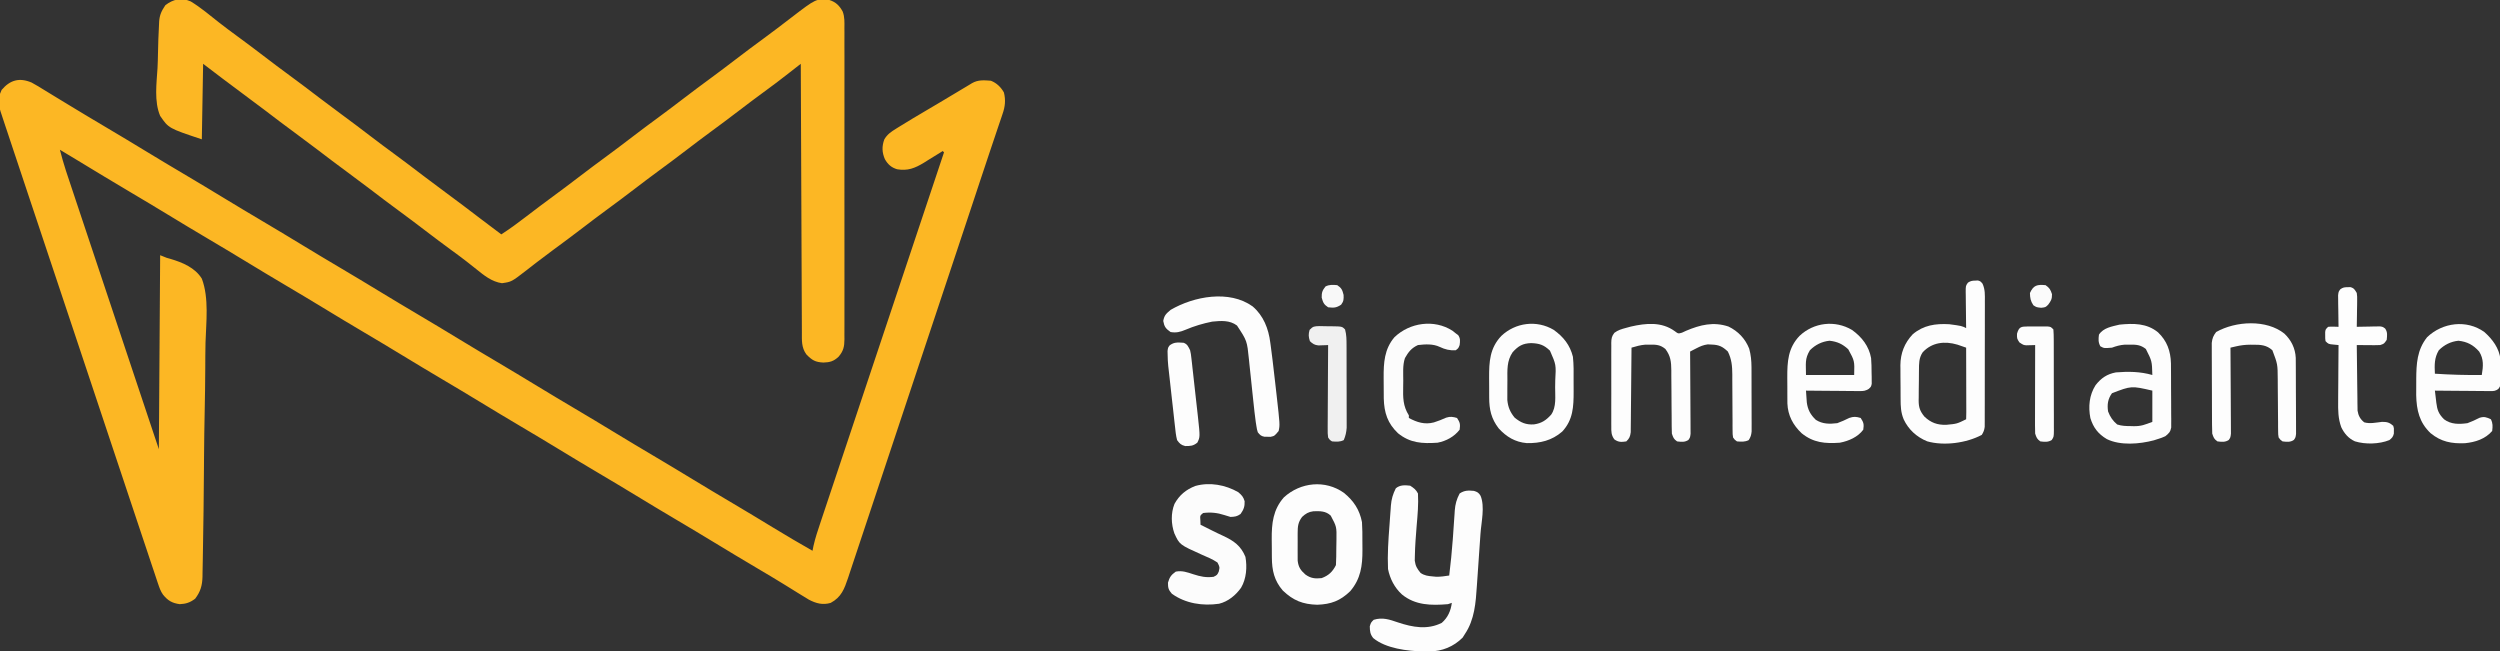 <?xml version="1.0" encoding="UTF-8"?>
<svg version="1.1" xmlns="http://www.w3.org/2000/svg" width="1920" height="500">
<rect width="100%" height="100%" fill="#333333" stroke="none"/>
<path d="M0 0 C3.461 1.852 6.795 3.909 10.125 5.985 C13.013 7.782 15.921 9.545 18.832 11.305 C22.327 13.419 25.822 15.535 29.308 17.664 C38.398 23.211 47.538 28.668 56.703 34.09 C67.315 40.37 77.884 46.713 88.412 53.132 C97.802 58.854 107.241 64.489 116.703 70.09 C127.314 76.37 137.884 82.713 148.412 89.132 C157.802 94.854 167.241 100.489 176.703 106.09 C187.314 112.37 197.884 118.713 208.412 125.132 C217.802 130.854 227.241 136.489 236.703 142.09 C247.314 148.37 257.884 154.713 268.412 161.132 C277.802 166.854 287.241 172.489 296.703 178.09 C307.314 184.37 317.884 190.713 328.412 197.132 C337.802 202.854 347.241 208.489 356.703 214.09 C367.314 220.37 377.884 226.713 388.412 233.132 C397.802 238.854 407.241 244.489 416.703 250.09 C427.314 256.37 437.884 262.713 448.412 269.132 C457.802 274.854 467.241 280.489 476.703 286.09 C487.314 292.37 497.884 298.713 508.412 305.132 C518.472 311.263 528.592 317.29 538.731 323.29 C548.952 329.339 559.12 335.469 569.26 341.654 C579.321 347.787 589.468 353.754 599.703 359.59 C599.951 358.36 600.198 357.13 600.453 355.862 C601.795 349.848 603.742 344.068 605.702 338.232 C606.311 336.402 606.311 336.402 606.932 334.534 C608.053 331.166 609.178 327.801 610.305 324.436 C611.522 320.799 612.733 317.161 613.945 313.522 C616.043 307.226 618.145 300.93 620.249 294.635 C623.291 285.534 626.328 276.431 629.363 267.328 C634.289 252.557 639.219 237.787 644.151 223.019 C648.942 208.676 653.73 194.332 658.516 179.988 C658.811 179.103 659.106 178.218 659.41 177.306 C660.891 172.868 662.372 168.429 663.853 163.99 C676.13 127.188 688.415 90.388 700.703 53.59 C700.373 53.26 700.043 52.93 699.703 52.59 C699.034 53.014 698.364 53.438 697.675 53.875 C694.595 55.806 691.494 57.698 688.391 59.59 C686.812 60.591 686.812 60.591 685.201 61.613 C678.272 65.792 672.836 67.952 664.703 66.59 C660.239 65.249 657.525 62.818 655.266 58.777 C653.048 53.584 652.913 49.04 654.828 43.715 C657.064 39.782 660.138 37.731 663.906 35.414 C664.831 34.833 664.831 34.833 665.774 34.241 C672.885 29.799 680.104 25.533 687.328 21.277 C689.436 20.032 691.544 18.785 693.652 17.538 C695.042 16.716 696.432 15.894 697.822 15.072 C704.582 11.075 711.316 7.035 718.042 2.979 C718.773 2.539 719.504 2.098 720.258 1.645 C720.882 1.268 721.505 0.891 722.148 0.503 C726.775 -2.215 731.441 -1.823 736.703 -1.41 C741.062 0.295 744.409 3.493 746.703 7.59 C748.181 13.459 747.637 18.524 745.627 24.197 C745.385 24.928 745.143 25.659 744.893 26.413 C744.061 28.912 743.203 31.401 742.346 33.891 C741.719 35.758 741.094 37.626 740.471 39.494 C739.042 43.768 737.603 48.038 736.158 52.307 C733.474 60.25 730.838 68.208 728.205 76.167 C727.208 79.181 726.211 82.194 725.213 85.207 C724.959 85.976 724.705 86.744 724.442 87.536 C721.452 96.567 718.451 105.594 715.448 114.621 C715.023 115.901 715.023 115.901 714.589 117.206 C712.531 123.393 710.472 129.579 708.414 135.766 C707.813 137.573 707.212 139.38 706.61 141.187 C700.987 158.089 695.362 174.99 689.734 191.891 C688.446 195.759 687.158 199.627 685.87 203.495 C685.55 204.456 685.23 205.417 684.9 206.408 C679.679 222.087 674.466 237.768 669.255 253.451 C663.878 269.634 658.494 285.815 653.104 301.993 C650.088 311.046 647.075 320.099 644.07 329.155 C641.522 336.834 638.967 344.51 636.405 352.184 C635.1 356.094 633.797 360.006 632.503 363.919 C631.318 367.501 630.125 371.08 628.925 374.657 C628.288 376.562 627.661 378.47 627.033 380.379 C624.182 388.838 621.929 395.148 613.703 399.59 C607.64 401.435 602.406 400.014 596.946 397.137 C594.263 395.546 591.604 393.923 588.965 392.261 C586.523 390.724 584.066 389.211 581.611 387.696 C580.308 386.892 579.005 386.087 577.704 385.281 C571.094 381.194 564.412 377.232 557.72 373.281 C546.43 366.614 535.189 359.873 523.994 353.048 C514.605 347.325 505.166 341.69 495.703 336.09 C485.092 329.809 474.522 323.467 463.994 317.048 C454.605 311.325 445.166 305.69 435.703 300.09 C425.092 293.809 414.522 287.467 403.994 281.048 C394.605 275.325 385.166 269.69 375.703 264.09 C365.092 257.809 354.522 251.467 343.994 245.048 C334.605 239.325 325.166 233.69 315.703 228.09 C305.092 221.809 294.522 215.467 283.994 209.048 C274.605 203.325 265.166 197.69 255.703 192.09 C245.092 185.809 234.522 179.467 223.994 173.048 C214.605 167.325 205.166 161.69 195.703 156.09 C185.092 149.809 174.522 143.467 163.994 137.048 C154.605 131.325 145.166 125.69 135.703 120.09 C125.092 113.809 114.522 107.467 103.994 101.048 C94.605 95.325 85.166 89.69 75.703 84.09 C61.953 75.951 48.282 67.688 34.638 59.373 C30.337 56.76 26.021 54.173 21.703 51.59 C24.413 62.567 28.161 73.229 31.745 83.942 C32.465 86.101 33.184 88.261 33.904 90.42 C35.849 96.257 37.798 102.092 39.748 107.928 C41.788 114.035 43.825 120.144 45.862 126.253 C49.279 136.498 52.698 146.743 56.118 156.987 C59.64 167.533 63.16 178.08 66.679 188.627 C66.898 189.285 67.118 189.943 67.344 190.621 C69.253 196.344 71.163 202.068 73.072 207.792 C81.279 232.392 89.491 256.991 97.703 281.59 C98.033 232.42 98.363 183.25 98.703 132.59 C100.353 133.25 102.003 133.91 103.703 134.59 C104.694 134.872 105.685 135.155 106.706 135.446 C115.891 138.173 125.446 142.127 130.703 150.59 C136.349 165.439 133.982 184.096 133.54 199.637 C133.381 206.186 133.375 212.735 133.351 219.286 C133.295 230.274 133.134 241.257 132.905 252.242 C132.67 263.532 132.5 274.819 132.413 286.111 C132.407 286.807 132.402 287.504 132.396 288.222 C132.375 291.023 132.354 293.825 132.333 296.626 C132.174 318.078 131.957 339.531 131.536 360.98 C131.494 363.223 131.457 365.467 131.424 367.71 C131.379 370.773 131.315 373.834 131.246 376.896 C131.236 377.783 131.226 378.67 131.216 379.584 C131.033 386.285 129.693 390.956 125.578 396.402 C121.756 399.311 118.498 400.403 113.703 400.59 C107.837 399.752 104.667 397.915 100.9 393.28 C99.079 390.709 98.147 388.051 97.151 385.073 C96.936 384.441 96.721 383.809 96.499 383.158 C95.785 381.05 95.09 378.935 94.394 376.82 C93.88 375.288 93.364 373.756 92.847 372.224 C91.432 368.022 90.034 363.814 88.639 359.605 C87.131 355.063 85.607 350.527 84.085 345.991 C81.107 337.104 78.144 328.213 75.186 319.32 C72.781 312.091 70.372 304.863 67.958 297.637 C67.615 296.609 67.271 295.58 66.917 294.521 C66.22 292.431 65.522 290.342 64.824 288.253 C58.28 268.657 51.753 249.057 45.232 229.454 C39.638 212.64 34.028 195.831 28.407 179.026 C21.878 159.508 15.361 139.987 8.86 120.461 C8.166 118.378 7.473 116.295 6.779 114.212 C6.438 113.187 6.096 112.162 5.745 111.106 C3.341 103.889 0.929 96.675 -1.485 89.462 C-4.43 80.668 -7.362 71.87 -10.279 63.066 C-11.768 58.576 -13.262 54.088 -14.77 49.604 C-16.151 45.496 -17.517 41.383 -18.871 37.266 C-19.363 35.781 -19.86 34.298 -20.363 32.817 C-26.681 14.192 -26.681 14.192 -23.047 5.652 C-16.631 -1.909 -9.48 -4.055 0 0 Z " fill="#FCB724" transform="translate(24.297,63.41)"/>
<path d="M0 0 C7.706 4.669 14.678 10.615 21.746 16.18 C26.382 19.814 31.104 23.318 35.859 26.793 C42.649 31.758 49.368 36.805 56.047 41.918 C62.666 46.985 69.322 51.992 76.047 56.918 C83.674 62.505 91.203 68.211 98.711 73.957 C104.446 78.339 110.224 82.653 116.047 86.918 C123.674 92.505 131.203 98.211 138.711 103.957 C144.446 108.339 150.224 112.653 156.047 116.918 C163.674 122.505 171.203 128.211 178.711 133.957 C184.446 138.339 190.225 142.653 196.047 146.918 C204.696 153.254 213.225 159.738 221.742 166.25 C227.316 170.511 232.922 174.726 238.547 178.918 C245.07 174.699 251.275 170.166 257.422 165.418 C264.247 160.18 271.104 154.999 278.047 149.918 C284.772 144.993 291.427 139.984 298.047 134.918 C305.433 129.264 312.879 123.703 320.383 118.207 C326.324 113.845 332.194 109.397 338.047 104.918 C345.433 99.264 352.879 93.703 360.383 88.207 C366.324 83.845 372.194 79.397 378.047 74.918 C385.433 69.264 392.879 63.703 400.383 58.207 C406.324 53.845 412.194 49.397 418.047 44.918 C425.427 39.27 432.864 33.712 440.363 28.222 C447.371 23.079 454.282 17.814 461.168 12.51 C480.418 -2.262 480.418 -2.262 490.547 -1.082 C495.444 0.503 498.275 3.248 500.735 7.798 C502.312 11.915 502.095 16.12 502.055 20.476 C502.061 21.527 502.067 22.579 502.074 23.662 C502.09 27.178 502.077 30.693 502.064 34.209 C502.07 36.733 502.077 39.256 502.086 41.779 C502.102 47.917 502.1 54.055 502.088 60.193 C502.079 65.182 502.078 70.17 502.082 75.159 C502.083 75.87 502.083 76.58 502.084 77.313 C502.085 78.756 502.087 80.2 502.088 81.643 C502.099 95.173 502.086 108.702 502.065 122.231 C502.047 133.837 502.05 145.442 502.068 157.048 C502.09 170.531 502.098 184.014 502.086 197.497 C502.085 198.935 502.083 200.373 502.082 201.81 C502.082 202.518 502.081 203.225 502.08 203.954 C502.077 208.937 502.083 213.92 502.092 218.902 C502.104 225.609 502.096 232.315 502.072 239.022 C502.067 241.485 502.069 243.948 502.078 246.411 C502.088 249.77 502.075 253.128 502.055 256.487 C502.064 257.465 502.073 258.442 502.082 259.45 C502.016 265.121 501.368 268.436 497.547 272.918 C493.808 276.384 490.953 277.202 485.984 277.355 C479.736 277.093 477.114 275.556 472.797 271.043 C468.995 265.762 469.396 260.482 469.389 254.154 C469.384 253.272 469.379 252.39 469.374 251.481 C469.358 248.525 469.35 245.57 469.342 242.614 C469.332 240.495 469.322 238.376 469.312 236.257 C469.285 230.504 469.263 224.75 469.244 218.996 C469.222 212.984 469.194 206.971 469.167 200.959 C469.118 189.573 469.073 178.187 469.029 166.801 C468.98 153.838 468.925 140.876 468.87 127.913 C468.756 101.248 468.649 74.583 468.547 47.918 C468.029 48.322 467.511 48.726 466.977 49.142 C464.608 50.987 462.239 52.832 459.87 54.676 C458.648 55.629 458.648 55.629 457.4 56.602 C452.071 60.75 446.703 64.83 441.234 68.793 C434.443 73.756 427.725 78.805 421.047 83.918 C413.661 89.572 406.215 95.133 398.711 100.629 C392.77 104.991 386.899 109.439 381.047 113.918 C373.66 119.572 366.215 125.133 358.711 130.629 C352.77 134.991 346.899 139.439 341.047 143.918 C333.66 149.572 326.215 155.133 318.711 160.629 C312.77 164.991 306.899 169.439 301.047 173.918 C293.669 179.565 286.237 185.126 278.735 190.607 C274.439 193.755 270.187 196.95 265.973 200.207 C265.037 200.929 264.101 201.651 263.137 202.395 C261.337 203.787 259.541 205.185 257.75 206.59 C246.395 215.368 246.395 215.368 239.047 216.418 C231.185 215.295 225.263 210.413 219.234 205.543 C217.642 204.28 216.048 203.02 214.453 201.762 C213.641 201.121 212.829 200.48 211.992 199.82 C208.13 196.816 204.186 193.928 200.234 191.043 C193.445 186.078 186.725 181.031 180.047 175.918 C173.427 170.851 166.772 165.844 160.047 160.918 C152.419 155.331 144.89 149.625 137.383 143.879 C131.648 139.497 125.869 135.183 120.047 130.918 C112.419 125.331 104.89 119.625 97.383 113.879 C91.648 109.497 85.869 105.183 80.047 100.918 C72.419 95.331 64.89 89.625 57.383 83.879 C51.647 79.497 45.867 75.186 40.047 70.918 C29.796 63.365 19.675 55.635 9.547 47.918 C9.217 67.058 8.887 86.198 8.547 105.918 C-16.932 97.425 -16.932 97.425 -23.453 87.918 C-28.173 76.838 -26.176 62.762 -25.472 51.07 C-25.28 47.438 -25.201 43.809 -25.129 40.174 C-24.977 32.652 -24.752 25.13 -24.32 17.619 C-24.293 16.94 -24.267 16.261 -24.24 15.561 C-23.889 10.322 -22.334 7.184 -19.453 2.918 C-13.519 -1.71 -7.092 -3.128 0 0 Z " fill="#FCB724" transform="translate(146.453,1.082)"/>
<path d="M0 0 C2.753 1.796 4.526 3.053 6 6 C6.462 14.251 5.727 22.474 5 30.688 C4.38 38.369 3.764 46.043 3.625 53.75 C3.582 55.66 3.582 55.66 3.539 57.609 C4.098 61.722 5.357 63.828 8 67 C10.962 69.057 13.756 69.381 17.312 69.688 C18.668 69.817 18.668 69.817 20.051 69.949 C23.455 70.008 26.638 69.51 30 69 C31.105 59.737 32.095 50.483 32.746 41.176 C32.833 39.959 32.833 39.959 32.921 38.717 C33.156 35.403 33.387 32.09 33.602 28.775 C33.764 26.303 33.941 23.833 34.121 21.363 C34.165 20.625 34.209 19.886 34.254 19.125 C34.63 14.177 35.679 10.411 38 6 C41.72 3.52 44.694 3.582 49 4 C51.696 4.851 52.621 5.381 54.09 7.781 C57.51 16.119 54.634 28.018 54.012 36.895 C53.907 38.415 53.802 39.935 53.697 41.455 C53.477 44.626 53.254 47.797 53.029 50.968 C52.744 54.991 52.471 59.015 52.202 63.039 C51.99 66.176 51.769 69.312 51.546 72.447 C51.441 73.929 51.341 75.41 51.243 76.892 C50.385 89.864 49.48 102.969 42 114 C41.443 114.887 40.886 115.774 40.312 116.688 C33.346 123.654 24.535 127.2 14.747 127.329 C13.635 127.321 13.635 127.321 12.5 127.312 C11.715 127.308 10.929 127.303 10.12 127.298 C-2.004 127.059 -18.757 125.032 -28.336 117.055 C-30.744 114.082 -30.934 111.782 -31 108 C-30.125 105.125 -30.125 105.125 -28 103 C-21.148 100.91 -15.925 102.787 -9.376 105.013 C1.918 108.767 13.268 110.866 24.25 105.375 C28.907 101.353 31.237 96.105 32 90 C31.01 90.33 30.02 90.66 29 91 C16.248 92.067 3.938 91.952 -6.32 83.527 C-11.957 78.402 -15.515 71.478 -17 64 C-17.504 52.825 -16.741 41.653 -15.883 30.515 C-15.685 27.91 -15.508 25.304 -15.33 22.697 C-15.204 21.016 -15.077 19.334 -14.949 17.652 C-14.874 16.502 -14.874 16.502 -14.797 15.329 C-14.386 10.317 -13.286 6.496 -11 2 C-7.724 -0.691 -4.088 -0.43 0 0 Z " fill="#FDFDFD" transform="translate(1083,373)"/>
<path d="M0 0 C2.674 2.025 2.674 2.025 5.562 1.188 C6.635 0.693 7.707 0.198 8.812 -0.312 C19.647 -4.862 29.741 -7.369 41.254 -3.543 C48.656 0.017 54.194 5.835 57.191 13.449 C58.499 18.161 58.939 22.753 58.958 27.629 C58.964 28.777 58.971 29.925 58.977 31.108 C58.978 32.333 58.979 33.558 58.98 34.82 C58.985 36.724 58.985 36.724 58.991 38.667 C58.996 41.345 58.998 44.023 58.998 46.701 C58.998 50.128 59.011 53.556 59.029 56.983 C59.042 60.262 59.042 63.541 59.043 66.82 C59.05 68.05 59.057 69.279 59.065 70.545 C59.062 71.687 59.059 72.828 59.055 74.004 C59.057 75.008 59.058 76.011 59.06 77.045 C58.804 79.776 58.3 81.399 56.812 83.688 C53.763 85.212 51.17 84.923 47.812 84.688 C46.114 83.518 46.114 83.518 44.812 81.688 C44.434 79.179 44.434 79.179 44.428 76.15 C44.418 75.015 44.408 73.879 44.397 72.71 C44.4 71.482 44.403 70.254 44.406 68.988 C44.395 67.724 44.385 66.46 44.373 65.158 C44.339 61.105 44.323 57.053 44.312 53 C44.299 47.683 44.264 42.367 44.219 37.051 C44.222 35.833 44.225 34.615 44.228 33.36 C44.17 26.767 43.745 21.639 40.812 15.688 C36.686 11.763 33.933 10.501 28.312 10.312 C26.843 10.239 26.843 10.239 25.344 10.164 C21.821 10.686 19.723 11.604 16.592 13.22 C15.696 13.68 14.799 14.139 13.876 14.612 C13.195 14.967 12.514 15.322 11.812 15.688 C11.819 16.508 11.826 17.328 11.833 18.173 C11.893 25.898 11.938 33.623 11.968 41.348 C11.984 45.32 12.005 49.291 12.039 53.263 C12.071 57.095 12.089 60.927 12.097 64.759 C12.103 66.222 12.114 67.685 12.13 69.147 C12.151 71.195 12.154 73.241 12.153 75.288 C12.16 76.454 12.166 77.62 12.173 78.821 C11.812 81.688 11.812 81.688 10.51 83.564 C7.649 85.458 5.124 85.042 1.812 84.688 C-0.803 82.856 -1.157 81.778 -2.188 78.688 C-2.284 76.838 -2.323 74.986 -2.329 73.134 C-2.336 71.995 -2.343 70.857 -2.351 69.684 C-2.355 68.453 -2.359 67.222 -2.363 65.953 C-2.386 63.352 -2.411 60.75 -2.436 58.148 C-2.472 54.043 -2.502 49.937 -2.513 45.831 C-2.525 41.871 -2.569 37.912 -2.613 33.953 C-2.611 32.73 -2.609 31.507 -2.607 30.247 C-2.704 23.527 -3.087 19.113 -7.188 13.688 C-11.036 10.506 -14.151 10.305 -19.062 10.375 C-20.236 10.379 -21.409 10.383 -22.617 10.387 C-26.362 10.702 -29.597 11.612 -33.188 12.688 C-33.193 13.531 -33.199 14.374 -33.205 15.242 C-33.263 23.188 -33.335 31.133 -33.423 39.079 C-33.468 43.163 -33.507 47.248 -33.534 51.333 C-33.56 55.275 -33.6 59.217 -33.651 63.16 C-33.667 64.663 -33.679 66.167 -33.685 67.671 C-33.695 69.778 -33.723 71.884 -33.755 73.991 C-33.766 75.19 -33.777 76.389 -33.789 77.625 C-34.222 80.954 -34.773 82.381 -37.188 84.688 C-41.003 85.242 -43.188 85.402 -46.378 83.122 C-48.79 79.877 -48.75 77.119 -48.705 73.229 C-48.712 72.483 -48.719 71.738 -48.726 70.97 C-48.744 68.511 -48.732 66.053 -48.719 63.594 C-48.721 61.883 -48.725 60.172 -48.73 58.461 C-48.736 54.876 -48.728 51.292 -48.709 47.708 C-48.686 43.114 -48.699 38.521 -48.723 33.927 C-48.738 30.395 -48.733 26.862 -48.723 23.329 C-48.72 21.636 -48.723 19.942 -48.733 18.248 C-48.743 15.88 -48.727 13.514 -48.705 11.146 C-48.713 10.447 -48.721 9.748 -48.73 9.027 C-48.672 5.707 -48.4 3.965 -46.356 1.298 C-43.494 -0.828 -40.815 -1.587 -37.375 -2.5 C-36.193 -2.824 -35.011 -3.147 -33.793 -3.48 C-22.154 -6.166 -10.103 -7.33 0 0 Z " fill="#FDFDFD" transform="translate(1286.188,254.312)"/>
<path d="M0 0 C7.513 6.109 12.037 12.964 13.883 22.496 C14.228 27.355 14.213 32.208 14.198 37.077 C14.195 39.359 14.219 41.64 14.244 43.922 C14.297 55.955 12.913 66.066 4.883 75.496 C-2.779 82.927 -9.919 85.591 -20.492 85.934 C-31.523 85.647 -38.976 82.686 -46.949 75.004 C-53.524 67.399 -55.261 59.523 -55.32 49.703 C-55.326 48.957 -55.332 48.211 -55.338 47.442 C-55.347 45.866 -55.354 44.291 -55.357 42.715 C-55.367 40.333 -55.398 37.953 -55.43 35.572 C-55.515 23.47 -54.434 12.973 -46.117 3.496 C-33.349 -8.225 -14.298 -10.156 0 0 Z M-32.117 18.496 C-35.195 22.623 -35.502 25.713 -35.516 30.809 C-35.518 31.5 -35.521 32.191 -35.524 32.904 C-35.526 34.359 -35.521 35.815 -35.508 37.271 C-35.492 39.49 -35.508 41.707 -35.527 43.926 C-35.525 45.345 -35.522 46.764 -35.516 48.184 C-35.512 49.466 -35.509 50.749 -35.505 52.07 C-34.944 57.022 -33.251 59.501 -29.555 62.746 C-25.442 65.699 -22.101 66.007 -17.117 65.496 C-11.77 63.542 -8.661 60.584 -6.117 55.496 C-5.858 51.163 -5.846 46.825 -5.822 42.485 C-5.805 40.334 -5.761 38.184 -5.717 36.033 C-5.565 26.06 -5.565 26.06 -10.117 17.496 C-14.003 13.846 -18.362 13.994 -23.457 14.145 C-27.233 14.644 -29.339 15.926 -32.117 18.496 Z " fill="#FDFDFD" transform="translate(1032.117,378.504)"/>
<path d="M0 0 C0.681 -0.031 1.361 -0.062 2.062 -0.094 C4 0.5 4 0.5 5.598 2.38 C7.639 6.921 7.41 11.085 7.372 16.01 C7.376 17.067 7.38 18.125 7.383 19.214 C7.391 22.707 7.378 26.199 7.363 29.691 C7.363 32.118 7.363 34.546 7.365 36.973 C7.365 42.058 7.354 47.142 7.336 52.227 C7.313 58.75 7.313 65.272 7.32 71.795 C7.323 76.806 7.316 81.817 7.307 86.827 C7.303 89.233 7.302 91.638 7.303 94.044 C7.304 97.402 7.291 100.761 7.275 104.119 C7.277 105.116 7.28 106.113 7.282 107.141 C7.275 108.056 7.268 108.971 7.261 109.915 C7.258 111.105 7.258 111.105 7.254 112.319 C6.965 114.798 6.325 116.393 5 118.5 C-6.814 124.776 -23.972 127.122 -36.938 123.438 C-44.992 120.142 -51.329 114.387 -55 106.5 C-57.174 101.215 -57.322 96.482 -57.336 90.859 C-57.343 89.937 -57.349 89.015 -57.356 88.065 C-57.366 86.118 -57.371 84.172 -57.371 82.225 C-57.375 79.273 -57.411 76.323 -57.449 73.371 C-57.455 71.471 -57.459 69.572 -57.461 67.672 C-57.482 66.367 -57.482 66.367 -57.504 65.035 C-57.437 55.841 -54.384 47.988 -48.062 41.258 C-39.768 34.189 -30.521 32.924 -20 33.5 C-10.437 34.782 -10.437 34.782 -7 36.5 C-7.016 35.516 -7.031 34.532 -7.048 33.518 C-7.102 29.868 -7.136 26.217 -7.165 22.566 C-7.18 20.986 -7.2 19.405 -7.226 17.825 C-7.263 15.554 -7.28 13.283 -7.293 11.012 C-7.308 10.305 -7.324 9.599 -7.34 8.871 C-7.342 3.974 -7.342 3.974 -5.603 1.56 C-3.626 0.253 -2.363 0.036 0 0 Z M-40.375 55.062 C-43.348 59.522 -43.19 63.718 -43.238 68.895 C-43.246 69.72 -43.254 70.544 -43.263 71.394 C-43.277 73.14 -43.287 74.886 -43.295 76.632 C-43.312 79.292 -43.356 81.951 -43.4 84.611 C-43.411 86.31 -43.419 88.008 -43.426 89.707 C-43.443 90.498 -43.461 91.289 -43.479 92.103 C-43.458 97.378 -42.447 100.291 -39 104.5 C-34.086 109.155 -29.154 110.924 -22.363 110.766 C-14.096 109.995 -14.096 109.995 -7 106.5 C-6.906 104.781 -6.883 103.059 -6.886 101.338 C-6.887 100.237 -6.887 99.136 -6.887 98.001 C-6.892 96.803 -6.897 95.605 -6.902 94.371 C-6.904 93.152 -6.905 91.932 -6.907 90.676 C-6.912 86.763 -6.925 82.85 -6.938 78.938 C-6.943 76.292 -6.947 73.647 -6.951 71.002 C-6.962 64.501 -6.979 58.001 -7 51.5 C-8.417 51.004 -9.836 50.514 -11.255 50.027 C-12.045 49.754 -12.835 49.48 -13.649 49.199 C-23.613 46.238 -33.302 47.432 -40.375 55.062 Z " fill="#FDFDFD" transform="translate(1517,215.5)"/>
<path d="M0 0 C2.707 2.354 3.843 3.472 4.875 6.938 C5.042 11.021 4.103 13.456 1.75 16.75 C-0.931 18.665 -2.681 18.879 -6 19 C-7.576 18.566 -9.138 18.082 -10.688 17.562 C-16.079 15.779 -21.35 15.245 -27 16 C-29.411 17.956 -29.411 17.956 -29.125 21.625 C-29.084 22.739 -29.043 23.852 -29 25 C-27.544 25.728 -26.088 26.456 -24.631 27.183 C-23.365 27.817 -22.1 28.454 -20.836 29.092 C-17.793 30.626 -14.75 32.113 -11.645 33.52 C-3.484 37.274 2.046 41.197 5.5 49.688 C6.899 57.568 6.237 66.385 2.164 73.359 C-1.925 79.123 -7.798 83.99 -14.773 85.68 C-27.365 87.491 -40.508 85.527 -51 78 C-53.636 74.953 -54 73.549 -54 69.5 C-52.787 65.255 -51.583 63.57 -48 61 C-43.05 60.072 -39.372 61.456 -34.625 63 C-29.065 64.792 -24.816 65.739 -19 65 C-16.224 63.642 -16.224 63.642 -15 61 C-14.187 57.504 -14.187 57.504 -16 54 C-19.742 51.454 -23.854 49.787 -28 48 C-45.102 40.313 -45.102 40.313 -49.094 31.617 C-51.596 24.39 -51.846 16.149 -49 9 C-45.271 2.239 -40.144 -2.01 -32.98 -4.781 C-21.936 -7.896 -9.82 -5.64 0 0 Z " fill="#FCFCFC" transform="translate(951,378)"/>
<path d="M0 0 C6.942 6.662 9.648 14.319 9.916 23.805 C9.942 26.197 9.957 28.589 9.961 30.98 C9.968 32.248 9.974 33.516 9.981 34.823 C9.991 37.495 9.997 40.167 9.996 42.839 C9.995 46.259 10.023 49.678 10.057 53.097 C10.085 56.371 10.084 59.644 10.086 62.918 C10.1 64.144 10.115 65.37 10.129 66.633 C10.123 67.772 10.117 68.91 10.111 70.083 C10.114 71.083 10.117 72.083 10.119 73.114 C9.488 76.482 8.262 77.63 5.625 79.75 C2.855 80.98 2.855 80.98 -0.188 81.938 C-1.184 82.261 -2.18 82.585 -3.207 82.918 C-14.225 85.812 -28.918 87.109 -39.398 81.941 C-46.022 77.949 -49.656 73.262 -51.965 65.859 C-53.673 57.074 -52.829 48.133 -47.969 40.559 C-43.709 35.103 -39.198 32.035 -32.375 30.75 C-22.826 29.968 -13.606 30.085 -4.375 32.75 C-4.653 22.07 -4.653 22.07 -9.375 12.75 C-13.468 9.561 -16.701 9.371 -21.812 9.438 C-23.09 9.441 -24.367 9.445 -25.684 9.449 C-29.262 9.741 -32.02 10.533 -35.375 11.75 C-41.438 12.264 -41.438 12.264 -44.312 10.688 C-46.014 7.585 -45.8 5.212 -45.375 1.75 C-41.99 -3.548 -35.32 -4.53 -29.562 -5.938 C-18.87 -6.986 -8.656 -7.107 0 0 Z M-35.375 46.75 C-38.58 51.157 -39.158 55.46 -38.375 60.75 C-36.764 64.939 -34.807 67.854 -31.375 70.75 C-27.771 71.951 -24.441 71.972 -20.688 72 C-19.664 72.031 -19.664 72.031 -18.619 72.062 C-12.844 72.106 -10.237 70.948 -4.375 68.75 C-4.375 60.83 -4.375 52.91 -4.375 44.75 C-20.517 41.033 -20.517 41.033 -35.375 46.75 Z " fill="#FDFDFD" transform="translate(1657.375,255.25)"/>
<path d="M0 0 C6.325 5.656 11.294 12.327 12.364 20.926 C12.499 24.086 12.497 27.213 12.438 30.375 C12.445 31.454 12.452 32.533 12.459 33.645 C12.395 41.478 12.395 41.478 10.766 43.629 C8.484 45.401 7.214 45.364 4.345 45.341 C3.404 45.34 2.463 45.34 1.494 45.34 C-0.025 45.317 -0.025 45.317 -1.574 45.293 C-2.613 45.289 -3.652 45.284 -4.723 45.28 C-8.045 45.263 -11.366 45.226 -14.688 45.188 C-16.938 45.172 -19.189 45.159 -21.439 45.146 C-26.96 45.113 -32.48 45.063 -38 45 C-37.724 47.413 -37.436 49.824 -37.141 52.234 C-37.064 52.914 -36.988 53.594 -36.909 54.294 C-36.193 60.014 -35.054 62.946 -31 67 C-25.689 71.016 -19.378 70.878 -13 70 C-9.798 68.817 -6.816 67.474 -3.789 65.898 C-0.165 64.731 1.606 65.406 5 67 C6.589 70.179 6.416 72.496 6 76 C0.685 82.177 -6.974 84.603 -14.918 85.387 C-25.183 85.827 -33.318 84.28 -41.375 77.625 C-49.928 69.451 -52.092 60.059 -52.363 48.434 C-52.362 46.44 -52.361 44.447 -52.336 42.454 C-52.312 40.436 -52.316 38.419 -52.322 36.4 C-52.257 24.365 -51.714 13.707 -44 4 C-32.182 -7.362 -13.61 -9.771 0 0 Z M-35 14 C-38.495 19.905 -38.329 25.256 -38 32 C-25.982 32.796 -14.044 33.128 -2 33 C-0.882 26.424 -0.332 20.833 -4 15 C-8.48 9.922 -13.164 7.408 -19.938 6.688 C-25.832 7.289 -30.829 9.829 -35 14 Z " fill="#FDFDFD" transform="translate(1908,255)"/>
<path d="M0 0 C7.468 5.392 12.913 12.352 14.582 21.559 C14.902 25.313 14.952 29.042 14.957 32.809 C14.982 33.801 15.006 34.794 15.031 35.816 C15.035 36.768 15.039 37.719 15.043 38.699 C15.051 39.561 15.059 40.422 15.068 41.31 C14.582 43.559 14.582 43.559 12.844 45.178 C10.257 46.757 8.907 46.924 5.905 46.899 C4.524 46.899 4.524 46.899 3.115 46.898 C2.13 46.883 1.144 46.868 0.129 46.852 C-0.886 46.847 -1.902 46.843 -2.948 46.839 C-6.188 46.822 -9.428 46.784 -12.668 46.746 C-14.866 46.731 -17.064 46.717 -19.262 46.705 C-24.647 46.672 -30.033 46.622 -35.418 46.559 C-35.296 48.465 -35.164 50.372 -35.027 52.277 C-34.955 53.339 -34.882 54.4 -34.808 55.494 C-34.084 61.183 -31.977 65.076 -27.855 68.996 C-22.702 72.3 -17.356 72.266 -11.418 71.559 C-8.237 70.406 -5.264 69.076 -2.242 67.555 C1.184 66.346 3.125 66.51 6.582 67.559 C8.928 71.077 9.162 72.416 8.582 76.559 C4.403 82.221 -2.587 85.266 -9.418 86.559 C-20.676 87.366 -29.723 86.625 -38.73 79.309 C-45.358 73.043 -49.345 65.64 -49.693 56.434 C-49.712 54.928 -49.721 53.421 -49.719 51.914 C-49.723 51.104 -49.727 50.294 -49.732 49.46 C-49.737 47.755 -49.738 46.05 -49.734 44.344 C-49.73 41.764 -49.754 39.184 -49.779 36.604 C-49.827 24.345 -49.269 13.891 -40.418 4.559 C-29.448 -5.845 -13.076 -7.795 0 0 Z M-32.418 15.559 C-36.473 22.27 -35.418 25.815 -35.418 34.559 C-23.208 34.559 -10.998 34.559 1.582 34.559 C1.903 23.723 1.903 23.723 -2.965 14.801 C-7.343 10.79 -11.402 8.879 -17.355 8.246 C-23.25 8.848 -28.247 11.387 -32.418 15.559 Z " fill="#FDFDFD" transform="translate(1422.418,253.441)"/>
<path d="M0 0 C7.493 5.356 12.546 11.681 14.77 20.676 C15.423 26.702 15.345 32.771 15.291 38.825 C15.27 41.669 15.291 44.511 15.316 47.355 C15.335 59.024 14.899 69.171 6.539 78.145 C-1.414 85.027 -10.39 87.169 -20.691 86.984 C-29.582 86.209 -36.269 82.208 -42.23 75.676 C-47.904 68.342 -49.542 61.129 -49.531 52.031 C-49.536 51.221 -49.54 50.412 -49.544 49.577 C-49.55 47.872 -49.551 46.167 -49.546 44.462 C-49.543 41.881 -49.566 39.301 -49.592 36.721 C-49.64 24.462 -49.081 14.008 -40.23 4.676 C-29.369 -5.625 -13.012 -7.725 0 0 Z M-31.48 17.113 C-36.121 23.909 -35.569 30.845 -35.546 38.768 C-35.543 41.037 -35.566 43.305 -35.592 45.574 C-35.594 47.033 -35.595 48.491 -35.594 49.949 C-35.597 51.263 -35.6 52.577 -35.603 53.931 C-35.064 59.348 -33.47 63.161 -29.98 67.426 C-25.25 71.296 -21.276 72.989 -15.168 72.613 C-9.326 71.789 -5.861 69.482 -1.918 65.113 C2.244 59.102 1.07 51.131 1.12 44.081 C1.136 42.361 1.163 40.642 1.202 38.923 C1.881 26.783 1.881 26.783 -2.851 16.009 C-7.499 11.518 -10.938 10.427 -17.293 10.176 C-23.832 10.413 -27.063 12.328 -31.48 17.113 Z " fill="#FDFDFD" transform="translate(1193.23,253.324)"/>
<path d="M0 0 C5.304 5.054 8.347 11.31 8.703 18.641 C8.71 19.76 8.717 20.879 8.724 22.031 C8.733 23.303 8.743 24.574 8.753 25.884 C8.758 27.268 8.762 28.651 8.766 30.035 C8.771 31.457 8.777 32.879 8.783 34.301 C8.793 37.278 8.799 40.254 8.803 43.231 C8.808 47.046 8.832 50.862 8.861 54.677 C8.879 57.612 8.885 60.547 8.886 63.481 C8.889 64.889 8.897 66.296 8.91 67.703 C8.927 69.668 8.924 71.633 8.919 73.598 C8.924 75.275 8.924 75.275 8.93 76.986 C8.562 79.75 8.562 79.75 7.259 81.611 C4.404 83.528 1.88 83.105 -1.438 82.75 C-3.131 81.548 -3.131 81.548 -4.438 79.75 C-4.823 77.406 -4.823 77.406 -4.838 74.611 C-4.858 73.038 -4.858 73.038 -4.879 71.433 C-4.879 70.299 -4.879 69.165 -4.879 67.996 C-4.892 66.825 -4.905 65.655 -4.919 64.449 C-4.96 60.695 -4.981 56.941 -5 53.188 C-5.024 49.459 -5.052 45.73 -5.092 42.001 C-5.116 39.681 -5.131 37.36 -5.135 35.039 C-5.209 23.42 -5.209 23.42 -9.25 12.75 C-13.725 8.659 -18.338 8.434 -24.188 8.5 C-24.853 8.492 -25.518 8.485 -26.203 8.477 C-30.008 8.491 -33.489 8.905 -37.2 9.767 C-37.998 9.95 -38.795 10.133 -39.617 10.322 C-40.217 10.463 -40.818 10.604 -41.438 10.75 C-41.431 11.608 -41.424 12.466 -41.417 13.349 C-41.357 21.428 -41.312 29.506 -41.282 37.584 C-41.266 41.737 -41.245 45.89 -41.211 50.044 C-41.179 54.051 -41.161 58.058 -41.153 62.065 C-41.147 63.595 -41.136 65.125 -41.12 66.654 C-41.099 68.795 -41.096 70.935 -41.097 73.075 C-41.09 74.295 -41.084 75.514 -41.077 76.77 C-41.438 79.75 -41.438 79.75 -42.74 81.644 C-45.607 83.512 -48.133 83.104 -51.438 82.75 C-54.053 80.919 -54.407 79.84 -55.438 76.75 C-55.543 74.431 -55.586 72.109 -55.599 69.788 C-55.604 69.083 -55.609 68.379 -55.614 67.653 C-55.628 65.323 -55.635 62.994 -55.641 60.664 C-55.646 59.044 -55.652 57.423 -55.658 55.803 C-55.668 52.405 -55.674 49.007 -55.678 45.609 C-55.683 41.259 -55.707 36.909 -55.736 32.559 C-55.754 29.212 -55.76 25.864 -55.761 22.517 C-55.764 20.913 -55.772 19.31 -55.785 17.706 C-55.802 15.461 -55.8 13.216 -55.794 10.971 C-55.799 9.056 -55.799 9.056 -55.805 7.102 C-55.409 3.492 -54.621 1.621 -52.438 -1.25 C-37.456 -9.756 -13.745 -11.062 0 0 Z " fill="#FDFDFD" transform="translate(1754.438,256.25)"/>
<path d="M0 0 C8.404 7.13 12.275 17.16 13.617 27.852 C13.735 28.707 13.852 29.562 13.974 30.444 C14.346 33.203 14.694 35.964 15.035 38.727 C15.151 39.654 15.267 40.582 15.386 41.537 C16.097 47.288 16.761 53.043 17.398 58.802 C17.726 61.753 18.065 64.703 18.404 67.652 C21.04 90.951 21.04 90.951 20.035 95.727 C16.874 99.542 16.874 99.542 13.781 100.223 C12.638 100.194 12.638 100.194 11.473 100.164 C10.326 100.162 10.326 100.162 9.156 100.16 C6.477 99.612 5.743 98.842 4.035 96.727 C3.354 94.467 3.354 94.467 2.935 91.82 C2.701 90.347 2.701 90.347 2.462 88.844 C1.75 83.647 1.167 78.444 0.633 73.227 C0.38 70.852 0.127 68.477 -0.127 66.102 C-0.517 62.409 -0.903 58.717 -1.285 55.023 C-1.659 51.424 -2.043 47.825 -2.43 44.227 C-2.539 43.137 -2.649 42.047 -2.761 40.924 C-4.227 26.46 -4.227 26.46 -11.965 14.727 C-17.598 10.502 -24.25 11.071 -30.965 11.727 C-38.051 13.137 -44.816 15.152 -51.465 17.977 C-55.482 19.649 -58.567 20.503 -62.965 19.727 C-66.657 17.134 -67.794 15.685 -68.59 11.227 C-67.797 6.789 -66.328 5.655 -62.965 2.727 C-44.91 -7.799 -17.832 -12.768 0 0 Z " fill="#FDFDFD" transform="translate(961.965,235.273)"/>
<path d="M0 0 C0.681 -0.019 1.361 -0.039 2.062 -0.059 C4.891 0.666 5.524 1.956 7 4.438 C7.341 7.278 7.341 7.278 7.293 10.516 C7.283 11.676 7.274 12.836 7.264 14.031 C7.239 15.238 7.213 16.444 7.188 17.688 C7.167 19.521 7.167 19.521 7.146 21.391 C7.111 24.407 7.062 27.422 7 30.438 C7.885 30.414 7.885 30.414 8.788 30.39 C11.463 30.328 14.137 30.289 16.812 30.25 C17.741 30.225 18.67 30.2 19.627 30.174 C20.52 30.164 21.412 30.154 22.332 30.145 C23.154 30.129 23.976 30.113 24.823 30.097 C27 30.438 27 30.438 28.772 31.737 C30.793 34.536 30.297 37.108 30 40.438 C28 43.438 28 43.438 25 44.438 C23.592 44.518 22.18 44.545 20.77 44.535 C19.967 44.532 19.165 44.529 18.338 44.525 C17.505 44.517 16.671 44.509 15.812 44.5 C14.545 44.493 14.545 44.493 13.252 44.486 C11.168 44.475 9.084 44.457 7 44.438 C7.067 51.894 7.157 59.351 7.262 66.807 C7.296 69.343 7.324 71.88 7.346 74.416 C7.38 78.063 7.432 81.709 7.488 85.355 C7.495 86.489 7.501 87.622 7.508 88.79 C7.537 90.381 7.537 90.381 7.568 92.005 C7.579 92.935 7.59 93.866 7.601 94.824 C8.178 98.602 9.7 101.421 12.723 103.785 C17.175 105.06 21.835 103.943 26.371 103.434 C30.338 103.438 32.013 103.859 35 106.438 C35.594 108.375 35.594 108.375 35.5 110.438 C35.49 111.118 35.479 111.799 35.469 112.5 C34.867 114.988 34.013 115.879 32 117.438 C24.222 120.586 13.52 120.845 5.562 118.375 C0.643 116.144 -2.585 112.376 -4.908 107.552 C-7.365 100.804 -7.387 94.431 -7.293 87.309 C-7.289 86.078 -7.284 84.848 -7.28 83.581 C-7.263 79.678 -7.226 75.777 -7.188 71.875 C-7.171 69.218 -7.159 66.561 -7.146 63.904 C-7.114 57.415 -7.063 50.926 -7 44.438 C-8.279 44.314 -9.557 44.19 -10.875 44.062 C-14.75 43.688 -14.75 43.688 -17 41.438 C-17.266 39.344 -17.266 39.344 -17.25 36.938 C-17.255 36.143 -17.26 35.349 -17.266 34.531 C-17 32.438 -17 32.438 -15 30.438 C-12.312 30.168 -9.709 30.35 -7 30.438 C-7.024 29.234 -7.024 29.234 -7.048 28.007 C-7.11 24.379 -7.149 20.752 -7.188 17.125 C-7.213 15.862 -7.238 14.6 -7.264 13.299 C-7.273 12.09 -7.283 10.882 -7.293 9.637 C-7.309 8.521 -7.324 7.406 -7.341 6.257 C-7 3.438 -7 3.438 -5.603 1.577 C-3.617 0.165 -2.423 0.005 0 0 Z " fill="#FEFEFE" transform="translate(1803,220.562)"/>
<path d="M0 0 C0.825 0.66 1.65 1.32 2.5 2 C3.428 2.681 3.428 2.681 4.375 3.375 C6.162 5.957 5.873 7.951 5.5 11 C4.562 13.438 4.562 13.438 2.5 15 C-1.987 15.287 -5.721 14.375 -9.75 12.438 C-14.977 9.965 -20.877 10.355 -26.5 11 C-31.46 13.263 -33.848 16.285 -36.5 21 C-38.378 26.544 -37.764 32.741 -37.795 38.534 C-37.807 40.004 -37.827 41.474 -37.857 42.944 C-38.023 51.199 -38.082 57.807 -33.5 65 C-33.5 65.66 -33.5 66.32 -33.5 67 C-27.262 70.359 -21.289 72.278 -14.23 70.395 C-10.997 69.338 -7.898 68.185 -4.812 66.75 C-1.692 65.738 0.375 66.097 3.5 67 C5.845 70.518 6.08 71.858 5.5 76 C1.43 81.341 -4.902 84.787 -11.5 86 C-23.068 86.779 -32.451 86.34 -41.812 78.75 C-49.848 71.12 -52.456 63.046 -52.764 52.055 C-52.814 49.027 -52.824 46 -52.816 42.972 C-52.813 40.637 -52.836 38.303 -52.861 35.969 C-52.911 24.504 -52.317 14.108 -44.586 5.008 C-32.852 -6.287 -14.042 -9.037 0 0 Z " fill="#FCFCFC" transform="translate(1115.5,254)"/>
<path d="M0 0 C2.103 0.015 4.206 0.056 6.309 0.121 C7.909 0.13 7.909 0.13 9.541 0.139 C17.451 0.264 17.451 0.264 19.746 2.559 C20.901 6.63 20.879 10.612 20.891 14.824 C20.895 15.537 20.898 16.25 20.902 16.984 C20.911 19.331 20.913 21.677 20.914 24.023 C20.917 25.661 20.921 27.299 20.924 28.936 C20.93 32.365 20.932 35.794 20.931 39.222 C20.931 43.608 20.945 47.994 20.962 52.38 C20.973 55.761 20.975 59.142 20.975 62.523 C20.976 64.139 20.98 65.756 20.988 67.373 C20.998 69.636 20.995 71.9 20.989 74.164 C20.99 75.45 20.992 76.736 20.993 78.061 C20.744 81.585 20.13 84.316 18.746 87.559 C15.696 89.084 13.104 88.794 9.746 88.559 C8.045 87.472 8.045 87.472 6.746 85.559 C6.385 82.502 6.385 82.502 6.406 78.7 C6.405 78.007 6.405 77.315 6.404 76.601 C6.406 74.312 6.43 72.023 6.453 69.734 C6.459 68.147 6.463 66.559 6.466 64.972 C6.477 60.794 6.507 56.617 6.54 52.44 C6.571 48.177 6.584 43.914 6.6 39.65 C6.632 31.286 6.683 22.922 6.746 14.559 C6.071 14.593 5.395 14.628 4.699 14.664 C3.807 14.691 2.915 14.718 1.996 14.746 C1.114 14.781 0.233 14.816 -0.676 14.852 C-3.756 14.502 -5.039 13.693 -7.254 11.559 C-8.342 8.221 -8.458 6.263 -7.48 2.891 C-4.753 0.034 -3.848 0.168 0 0 Z " fill="#F0F0F0" transform="translate(1013.254,250.441)"/>
<path d="M0 0 C1.533 -0.004 1.533 -0.004 3.098 -0.008 C4.169 -0 5.24 0.008 6.344 0.016 C7.951 0.004 7.951 0.004 9.59 -0.008 C10.612 -0.005 11.634 -0.003 12.688 0 C13.628 0.002 14.568 0.005 15.537 0.007 C17.844 0.266 17.844 0.266 19.844 2.266 C20.047 4.9 20.127 7.429 20.118 10.064 C20.126 11.272 20.126 11.272 20.134 12.504 C20.148 15.173 20.147 17.842 20.145 20.512 C20.148 22.363 20.153 24.213 20.158 26.064 C20.165 29.947 20.165 33.83 20.159 37.713 C20.154 42.695 20.171 47.676 20.194 52.657 C20.208 56.481 20.209 60.304 20.206 64.128 C20.207 65.965 20.212 67.801 20.222 69.638 C20.234 72.205 20.228 74.771 20.216 77.338 C20.228 78.481 20.228 78.481 20.239 79.647 C20.188 84.745 20.188 84.745 18.539 87.238 C15.649 88.99 13.116 88.616 9.844 88.266 C7.228 86.434 6.874 85.356 5.844 82.266 C5.754 80.073 5.726 77.877 5.73 75.683 C5.73 75.019 5.73 74.355 5.73 73.672 C5.73 71.48 5.738 69.289 5.746 67.098 C5.748 65.577 5.749 64.057 5.75 62.537 C5.754 58.537 5.764 54.537 5.775 50.537 C5.785 46.455 5.79 42.373 5.795 38.291 C5.806 30.283 5.823 22.274 5.844 14.266 C5.23 14.29 4.617 14.313 3.985 14.338 C3.178 14.357 2.371 14.375 1.539 14.395 C0.74 14.418 -0.059 14.442 -0.882 14.467 C-3.156 14.266 -3.156 14.266 -6.281 12.203 C-8.156 9.266 -8.156 9.266 -8.094 5.578 C-6.62 0.371 -5.079 0.012 0 0 Z " fill="#FDFDFD" transform="translate(1557.156,250.734)"/>
<path d="M0 0 C0.681 0.044 1.361 0.088 2.062 0.133 C4.998 1.257 5.598 3.118 7 5.875 C7.627 8.745 7.627 8.745 7.983 11.931 C8.193 13.729 8.193 13.729 8.407 15.562 C8.545 16.849 8.682 18.135 8.824 19.461 C8.976 20.805 9.129 22.148 9.282 23.492 C9.601 26.304 9.912 29.116 10.217 31.93 C10.606 35.521 11.009 39.11 11.417 42.699 C11.808 46.14 12.191 49.582 12.574 53.023 C12.718 54.306 12.862 55.588 13.01 56.91 C14.694 72.458 14.694 72.458 12.562 76.812 C9.313 79.428 7.281 79.434 3.219 79.441 C-0.052 78.606 -0.963 77.624 -3 74.875 C-3.933 71.249 -4.285 67.583 -4.668 63.863 C-4.793 62.78 -4.918 61.698 -5.047 60.582 C-5.444 57.119 -5.816 53.653 -6.188 50.188 C-6.448 47.873 -6.711 45.558 -6.975 43.244 C-7.567 38.024 -8.142 32.803 -8.706 27.58 C-9.062 24.307 -9.432 21.036 -9.806 17.765 C-10.089 15.008 -10.206 12.27 -10.25 9.5 C-10.276 8.502 -10.302 7.505 -10.328 6.477 C-10 3.875 -10 3.875 -8.672 2.086 C-5.819 0.019 -3.4 -0.296 0 0 Z " fill="#FDFDFD" transform="translate(907,263.125)"/>
<path d="M0 0 C3.326 2.188 3.906 3.623 4.875 7.5 C4.997 10.91 4.994 12.309 3 15 C-0.721 17.48 -2.598 17.463 -7 17 C-10.286 14.838 -10.9 13.366 -11.938 9.562 C-12.007 5.602 -11.434 4.065 -9 1 C-5.908 -0.546 -3.406 -0.294 0 0 Z " fill="#F8F8F8" transform="translate(1027,219)"/>
<path d="M0 0 C3.003 2.055 3.833 3.476 4.938 6.938 C5.012 10.61 4.179 12.095 2 15 C0 17 0 17 -3.375 17.375 C-7 17 -7 17 -9.375 15.438 C-11.535 12.197 -11.932 9.883 -12 6 C-9.237 -0.053 -6.483 -0.559 0 0 Z " fill="#FBFBFB" transform="translate(1571,219)"/>
</svg>
